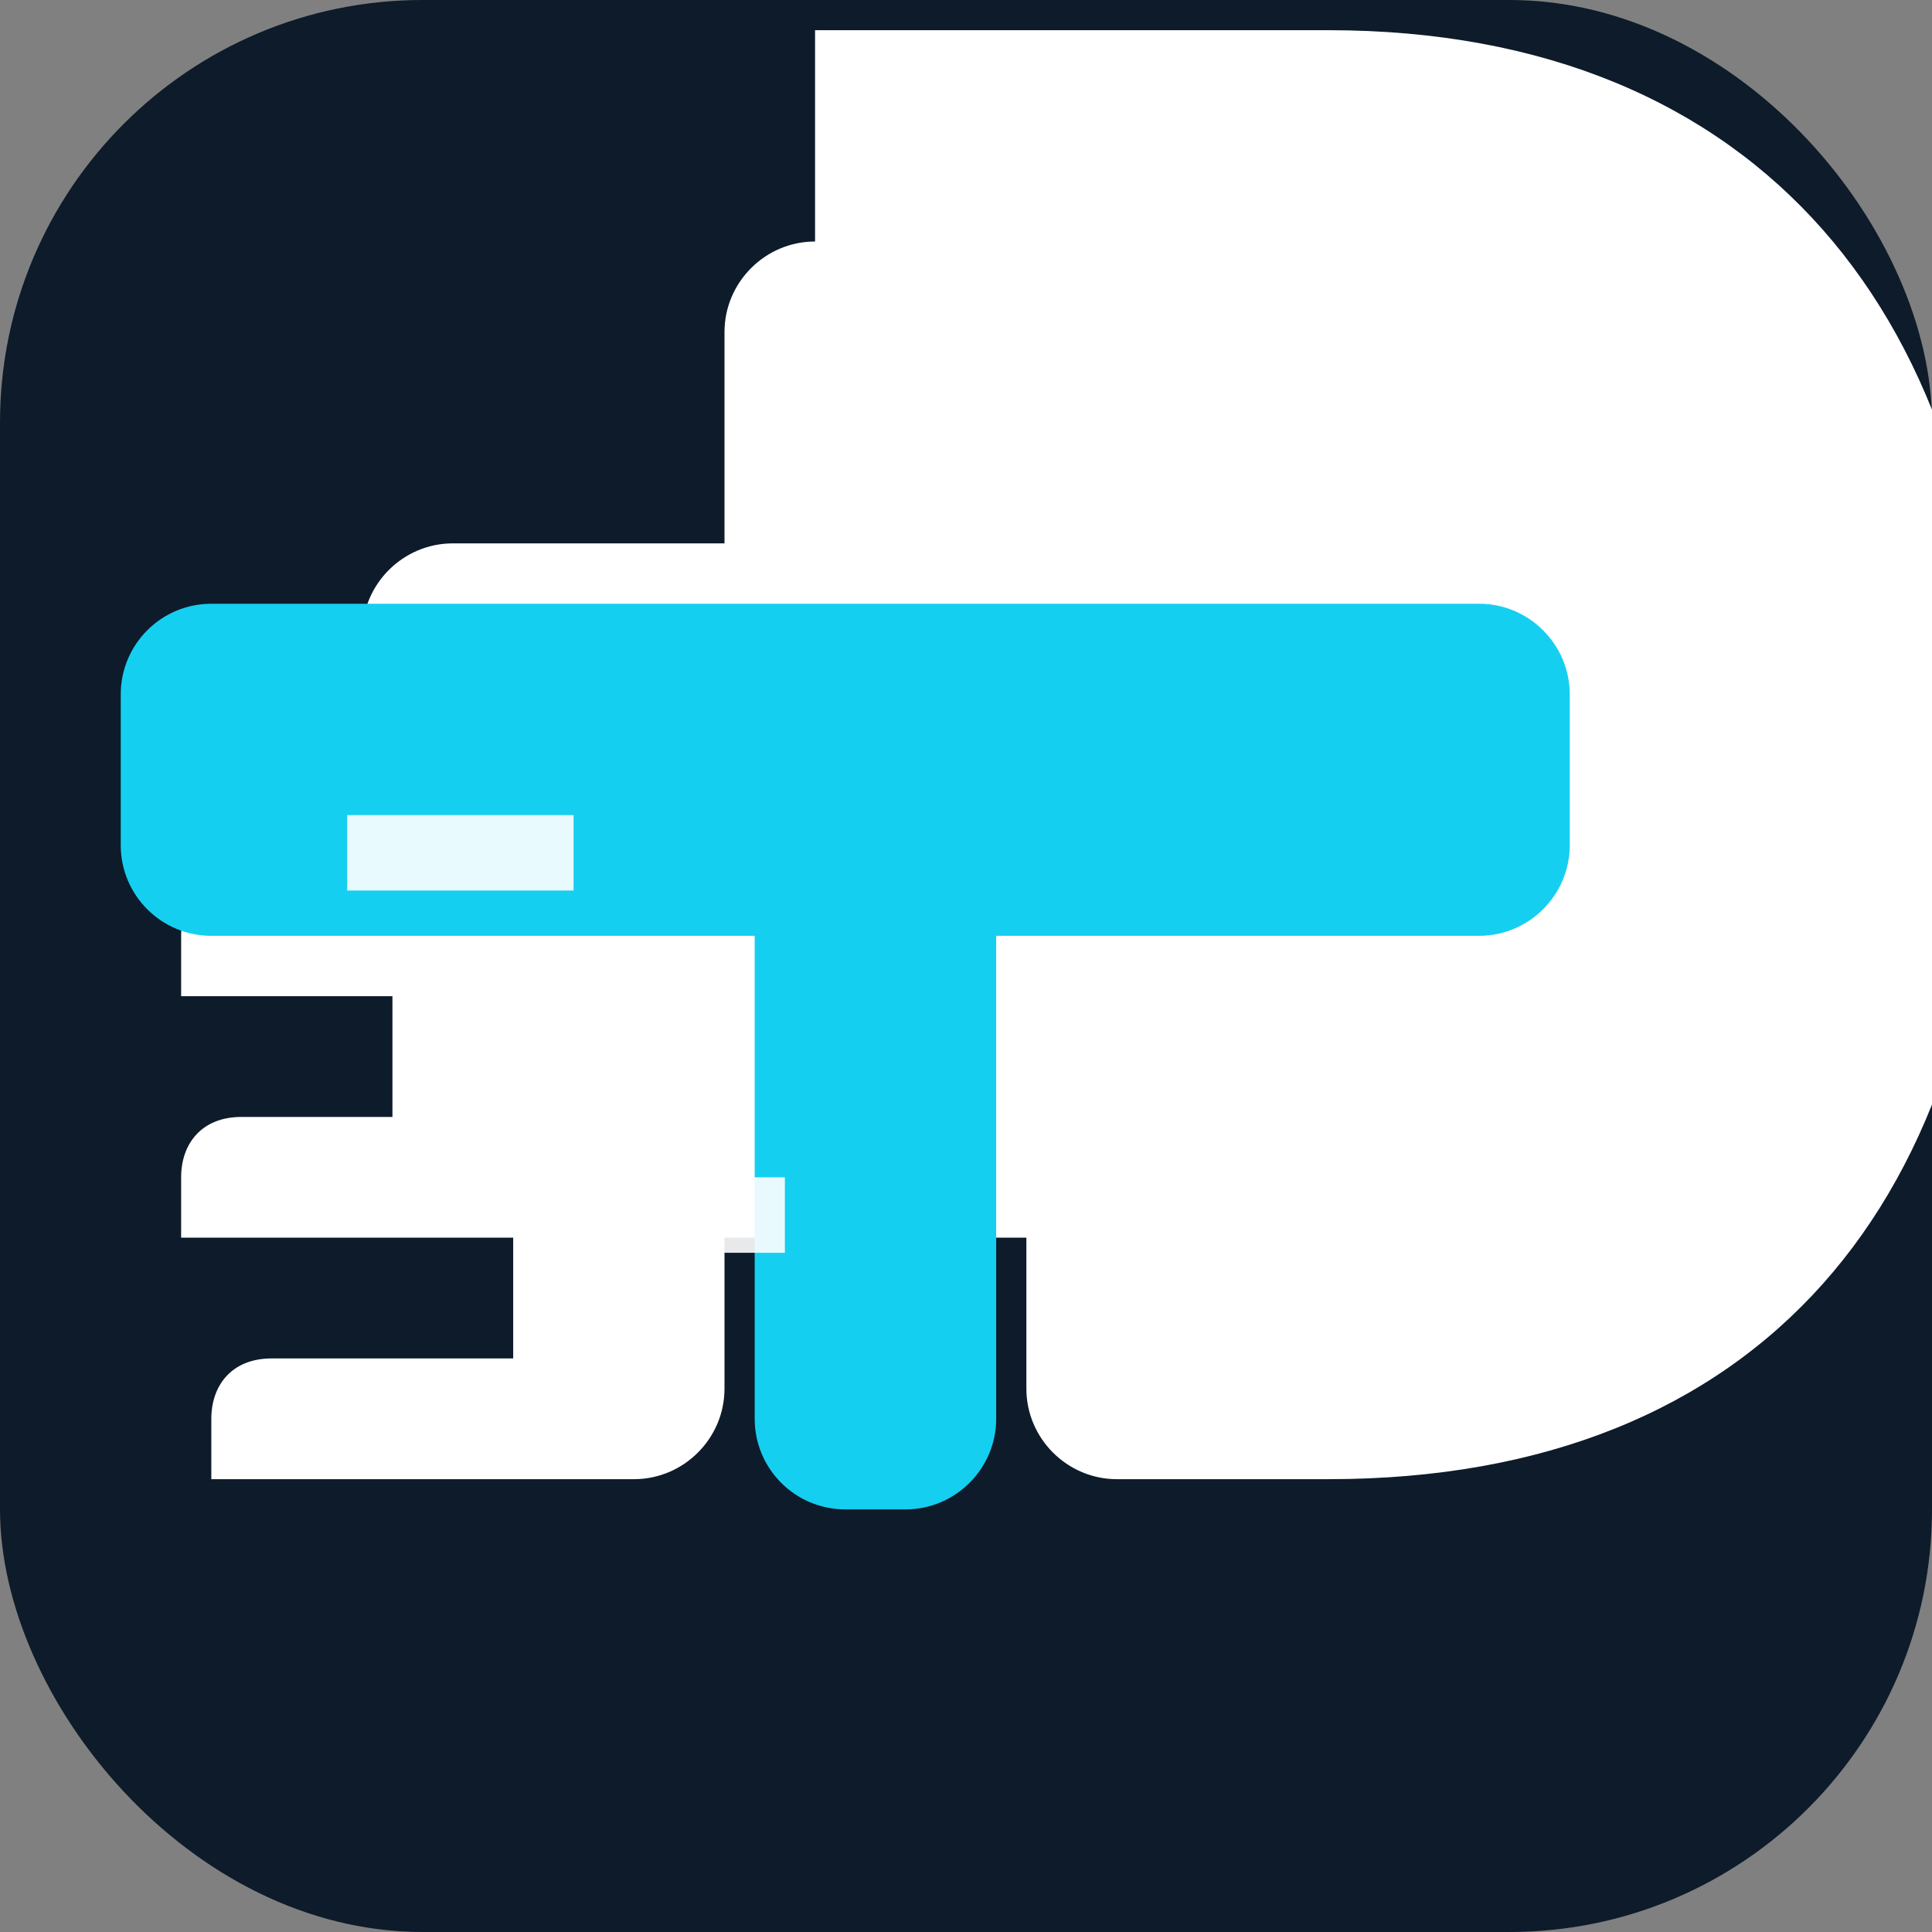 <svg xmlns="http://www.w3.org/2000/svg" viewBox="0 0 256 256">
  <rect x="0" y="0" width="256" height="256" fill="#808080" stroke="none"/>
  <rect width="256" height="256" rx="56" fill="#0D1B2A"/>
  <path d="M108 32c-6.6 0-12 5.4-12 12v28H60c-6.6 0-12 5.4-12 12v32H32c-5.33 0-8 3.6-8 8v8h28v16H32c-5.33 0-8 3.6-8 8v8h44v16H36c-5.33 0-8 3.6-8 8v8h56c6.6 0 12-5.4 12-12v-20h40v20c0 6.6 5.4 12 12 12h28c57.44 0 88-37.04 88-96 0-57.47-30.56-96-88-96H108Z" fill="#FFFFFF"/>
  <path d="M16 92c0-6.627 5.373-12 12-12h168c6.6 0 12 5.4 12 12v20c0 6.6-5.4 12-12 12h-64v64c0 6.6-5.4 12-12 12h-8c-6.627 0-12-5.373-12-12v-64H28c-6.627 0-12-5.373-12-12V92Z" fill="#15CFF1"/>
  <path d="M46 108h30v10H46zm14 24h38v10H60zm18 24h26v10H78z" fill="#FFFFFF" fill-opacity="0.9"/>
</svg>
